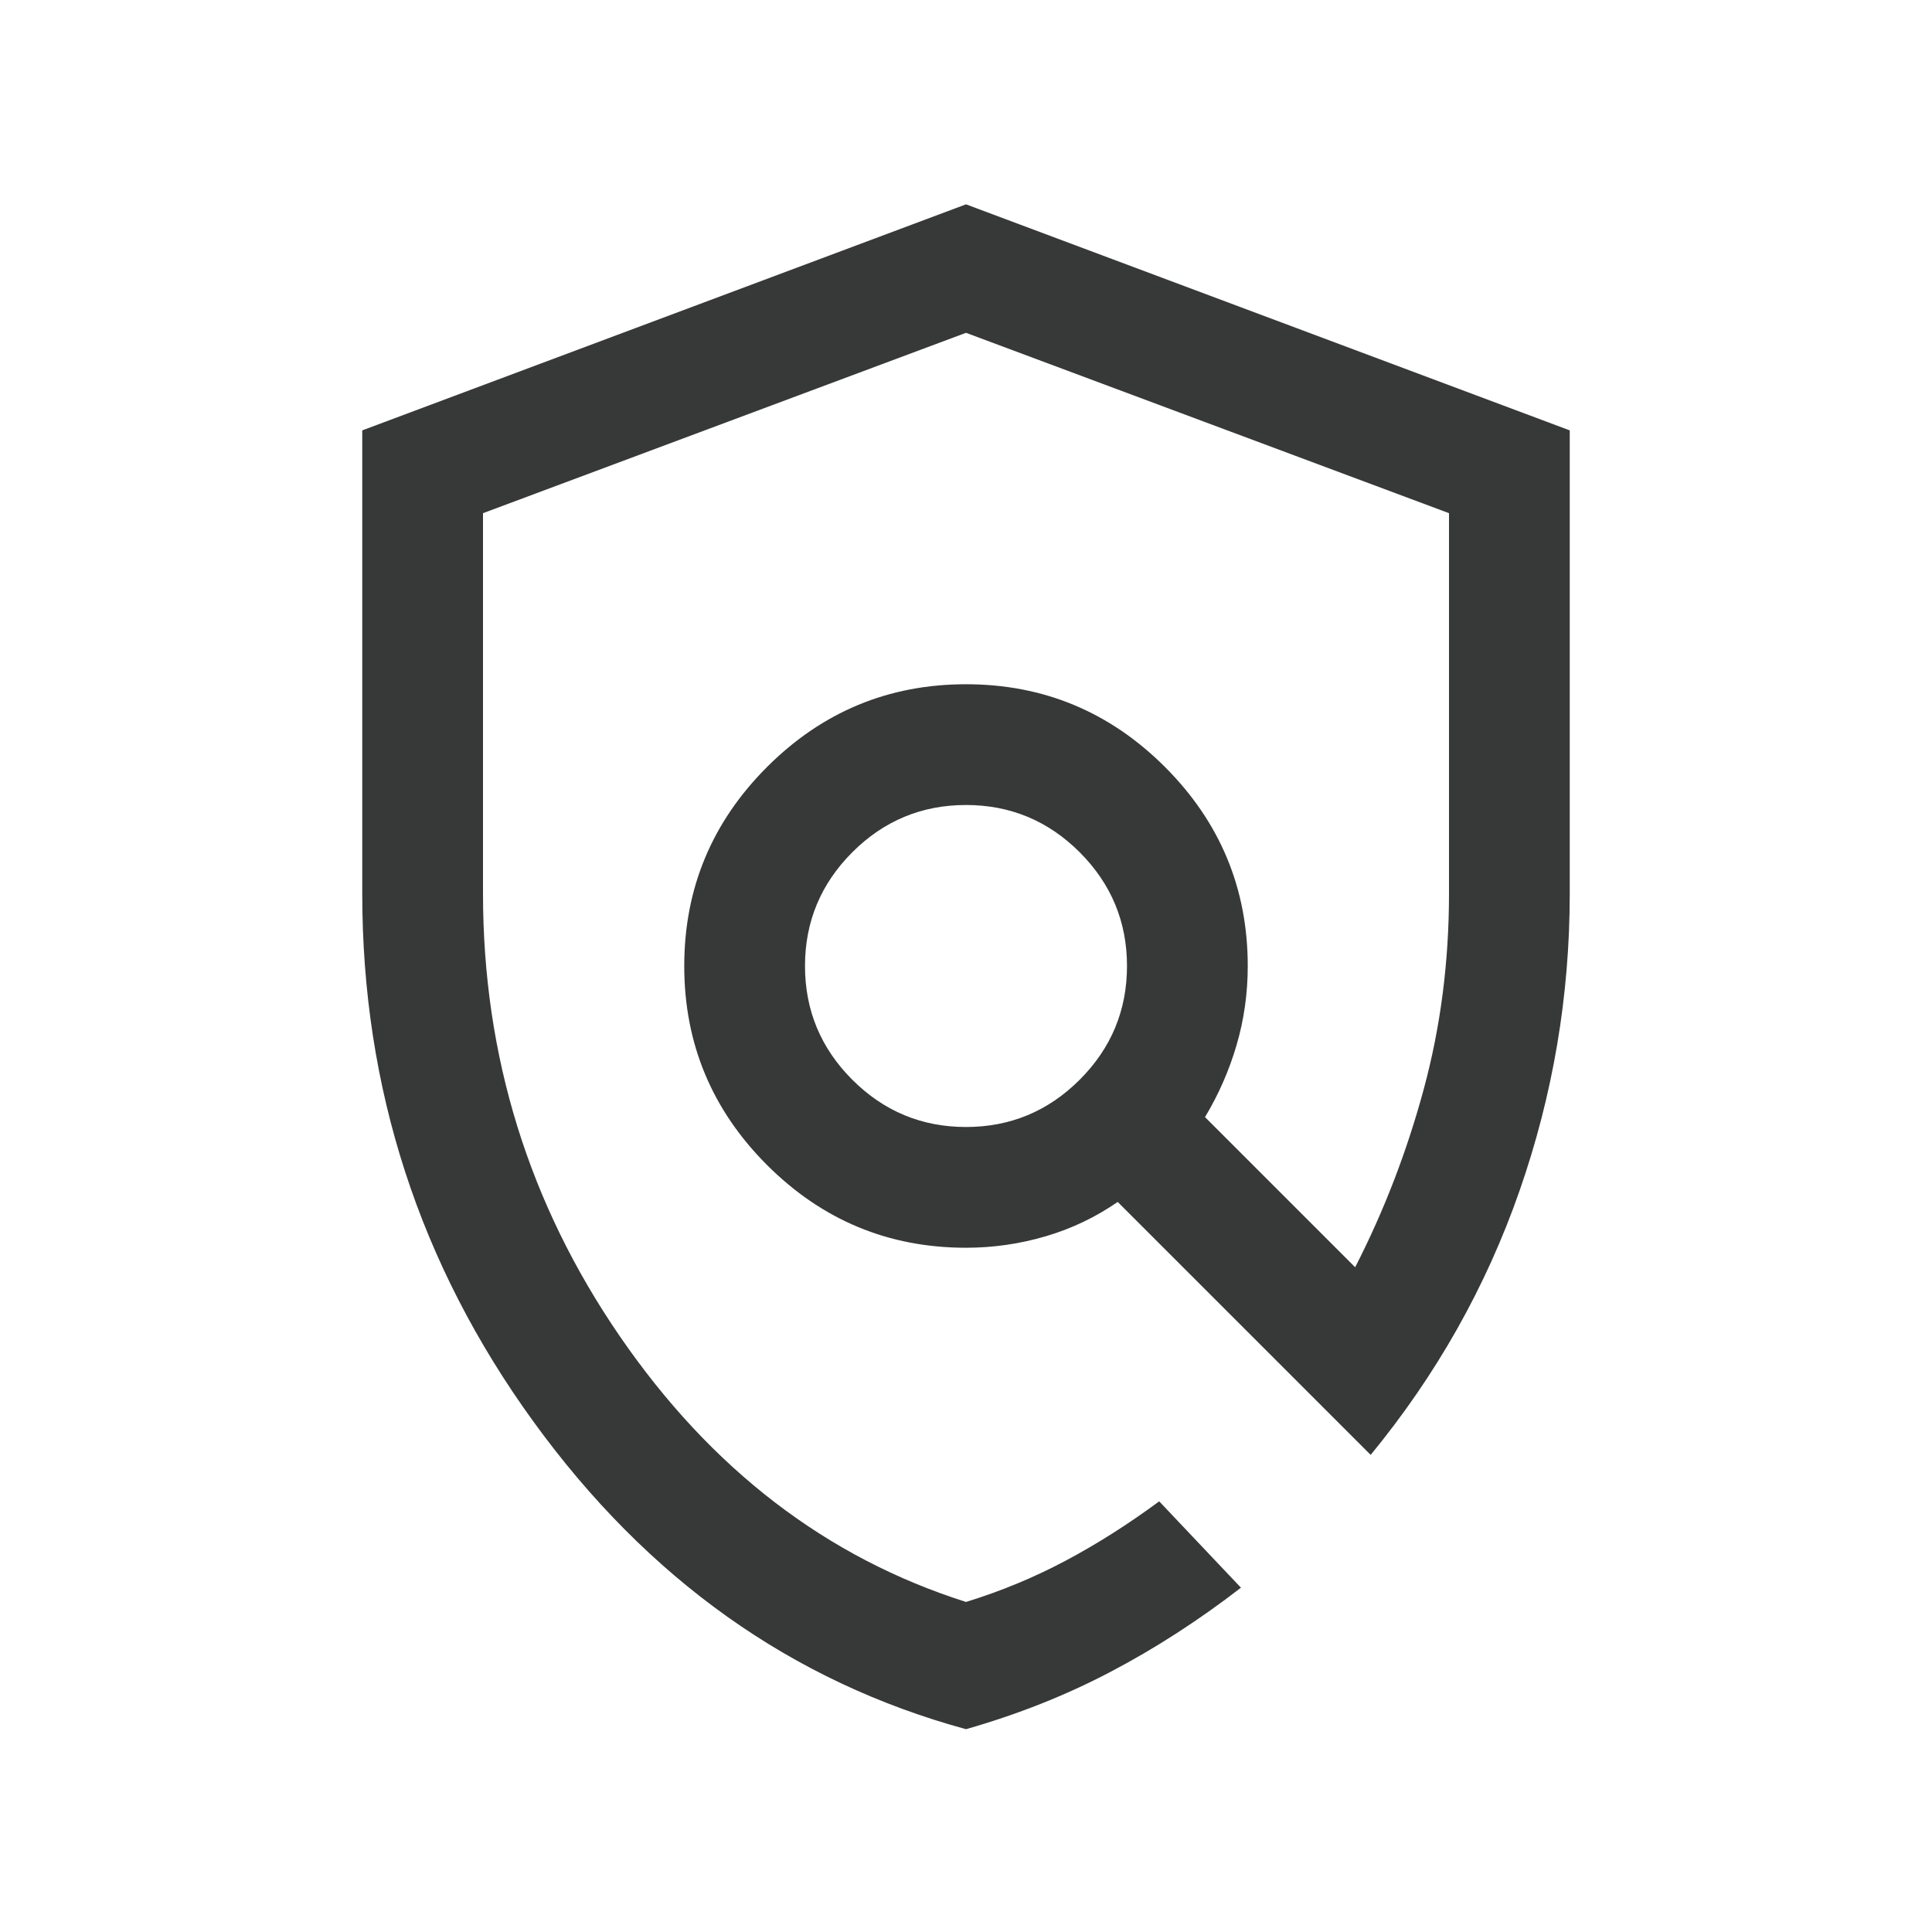 <svg width="42" height="42" viewBox="0 0 42 42" fill="none" xmlns="http://www.w3.org/2000/svg">
<path d="M21 37.591C17.215 36.559 14.081 34.331 11.599 30.908C9.116 27.484 7.875 23.657 7.875 19.425V9.356L21 4.442L34.125 9.356V19.425C34.125 21.646 33.761 23.8 33.033 25.888C32.305 27.976 31.226 29.889 29.797 31.628L24.298 26.129C23.818 26.461 23.296 26.71 22.732 26.876C22.167 27.042 21.59 27.125 21 27.125C19.316 27.125 17.874 26.525 16.674 25.326C15.475 24.126 14.875 22.684 14.875 21C14.875 19.316 15.475 17.874 16.674 16.674C17.874 15.475 19.316 14.875 21 14.875C22.684 14.875 24.126 15.475 25.326 16.674C26.525 17.874 27.125 19.316 27.125 21C27.125 21.591 27.045 22.161 26.884 22.712C26.724 23.262 26.495 23.787 26.196 24.285L29.46 27.549C30.089 26.32 30.586 25.029 30.951 23.677C31.317 22.326 31.5 20.908 31.5 19.425V11.156L21 7.235L10.5 11.156V19.425C10.5 22.954 11.492 26.163 13.475 29.05C15.458 31.938 17.967 33.862 21 34.825C21.758 34.592 22.48 34.293 23.166 33.928C23.851 33.564 24.529 33.133 25.2 32.638L26.977 34.515C26.059 35.224 25.115 35.834 24.143 36.344C23.172 36.855 22.124 37.27 21 37.591ZM21 24.5C21.962 24.5 22.787 24.157 23.472 23.472C24.157 22.787 24.5 21.962 24.5 21C24.5 20.038 24.157 19.214 23.472 18.528C22.787 17.843 21.962 17.5 21 17.5C20.038 17.5 19.213 17.843 18.528 18.528C17.843 19.214 17.5 20.038 17.5 21C17.5 21.962 17.843 22.787 18.528 23.472C19.213 24.157 20.038 24.5 21 24.5Z" fill="#373838"/>
</svg>

